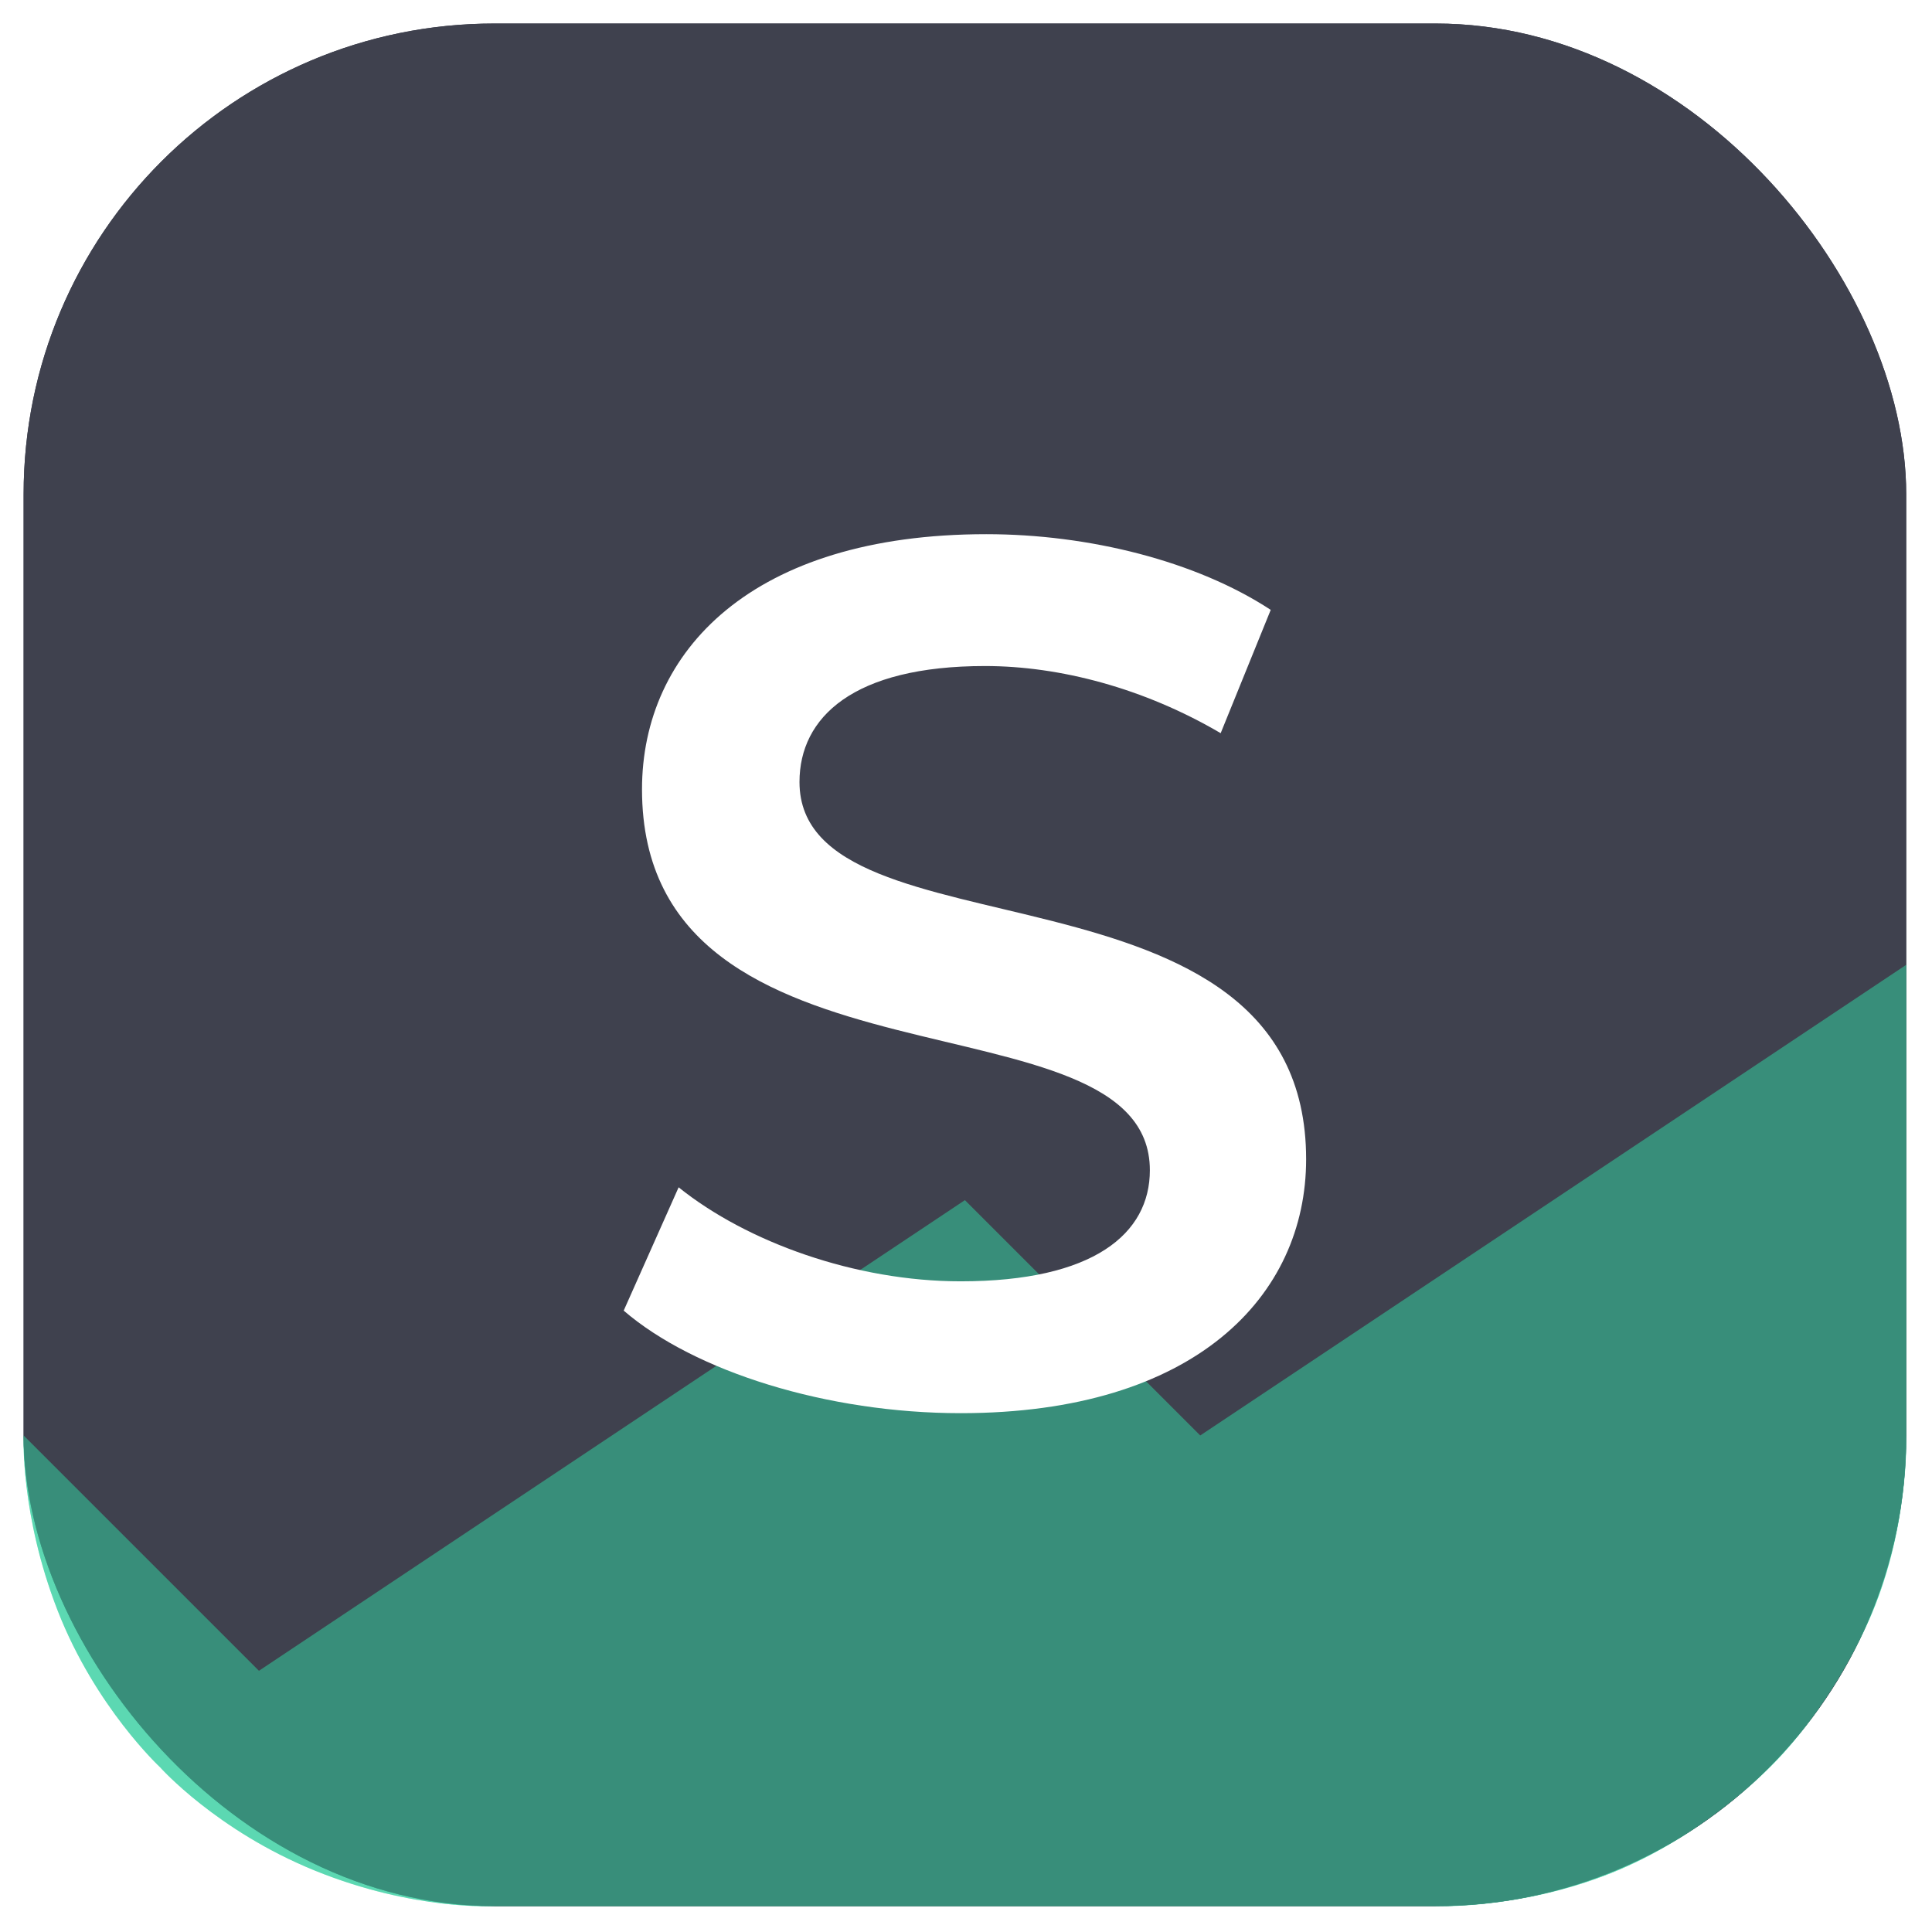 <svg width="821" height="821" viewBox="0 0 821 821" fill="none" xmlns="http://www.w3.org/2000/svg">
<g filter="url(#filter0_f_640_3)">
<rect x="10.037" y="10" width="800" height="800" rx="200" fill="#3F414E"/>
<path d="M110.037 710L10.037 610C10.037 610 8.538 643.5 24.537 684.5C40.537 725.5 68.037 751 68.037 751C68.037 751 92.037 778 134.037 795C176.037 812 210.037 810 210.037 810H610.037C610.037 810 645.537 811.5 684.537 796C723.537 780.5 751.537 751.5 751.537 751.5C751.537 751.5 775.537 729.5 793.537 690C811.537 650.5 810.037 610 810.037 610V410L510.037 610L410.037 510L110.037 710Z" fill="#34CD9E" fill-opacity="0.55"/>
</g>
<g filter="url(#filter1_f_640_3)">
<rect x="10.037" y="10" width="800" height="800" rx="200" fill="#3F414E"/>
<path d="M110.037 710L10.037 610C10.037 610 8.538 643.5 24.537 684.5C40.537 725.5 68.037 751 68.037 751C68.037 751 92.037 778 134.037 795C176.037 812 210.037 810 210.037 810H610.037C610.037 810 645.537 811.5 684.537 796C723.537 780.5 751.537 751.5 751.537 751.5C751.537 751.5 775.537 729.5 793.537 690C811.537 650.5 810.037 610 810.037 610V410L510.037 610L410.037 510L110.037 710Z" fill="#34CD9E" fill-opacity="0.55"/>
</g>
<g filter="url(#filter2_d_640_3)">
<path d="M408.221 596.524C507.828 596.524 555.037 546.721 555.037 488.617C555.037 355.29 339.742 405.612 339.742 328.313C339.742 300.818 362.568 279.029 418.597 279.029C450.243 279.029 486.039 288.367 518.722 307.562L539.992 255.165C508.347 234.413 462.694 223 419.116 223C319.509 223 272.819 272.803 272.819 331.426C272.819 466.309 488.633 414.95 488.633 493.286C488.633 520.263 464.769 540.496 408.221 540.496C363.606 540.496 317.434 523.894 288.382 500.549L265.037 552.946C295.127 578.885 351.674 596.524 408.221 596.524Z" fill="white"/>
</g>
<defs>
<filter id="filter0_f_640_3" x="0" y="0" width="820.068" height="820.072" filterUnits="userSpaceOnUse" color-interpolation-filters="sRGB">
<feFlood flood-opacity="0" result="BackgroundImageFix"/>
<feBlend mode="normal" in="SourceGraphic" in2="BackgroundImageFix" result="shape"/>
<feGaussianBlur stdDeviation="5" result="effect1_foregroundBlur_640_3"/>
</filter>
<filter id="filter1_f_640_3" x="0" y="0" width="820.068" height="820.072" filterUnits="userSpaceOnUse" color-interpolation-filters="sRGB">
<feFlood flood-opacity="0" result="BackgroundImageFix"/>
<feBlend mode="normal" in="SourceGraphic" in2="BackgroundImageFix" result="shape"/>
<feGaussianBlur stdDeviation="5" result="effect1_foregroundBlur_640_3"/>
</filter>
<filter id="filter2_d_640_3" x="261.037" y="223" width="298" height="381.524" filterUnits="userSpaceOnUse" color-interpolation-filters="sRGB">
<feFlood flood-opacity="0" result="BackgroundImageFix"/>
<feColorMatrix in="SourceAlpha" type="matrix" values="0 0 0 0 0 0 0 0 0 0 0 0 0 0 0 0 0 0 127 0" result="hardAlpha"/>
<feOffset dy="4"/>
<feGaussianBlur stdDeviation="2"/>
<feColorMatrix type="matrix" values="0 0 0 0 0 0 0 0 0 0 0 0 0 0 0 0 0 0 0.25 0"/>
<feBlend mode="normal" in2="BackgroundImageFix" result="effect1_dropShadow_640_3"/>
<feBlend mode="normal" in="SourceGraphic" in2="effect1_dropShadow_640_3" result="shape"/>
</filter>
</defs>
</svg>
